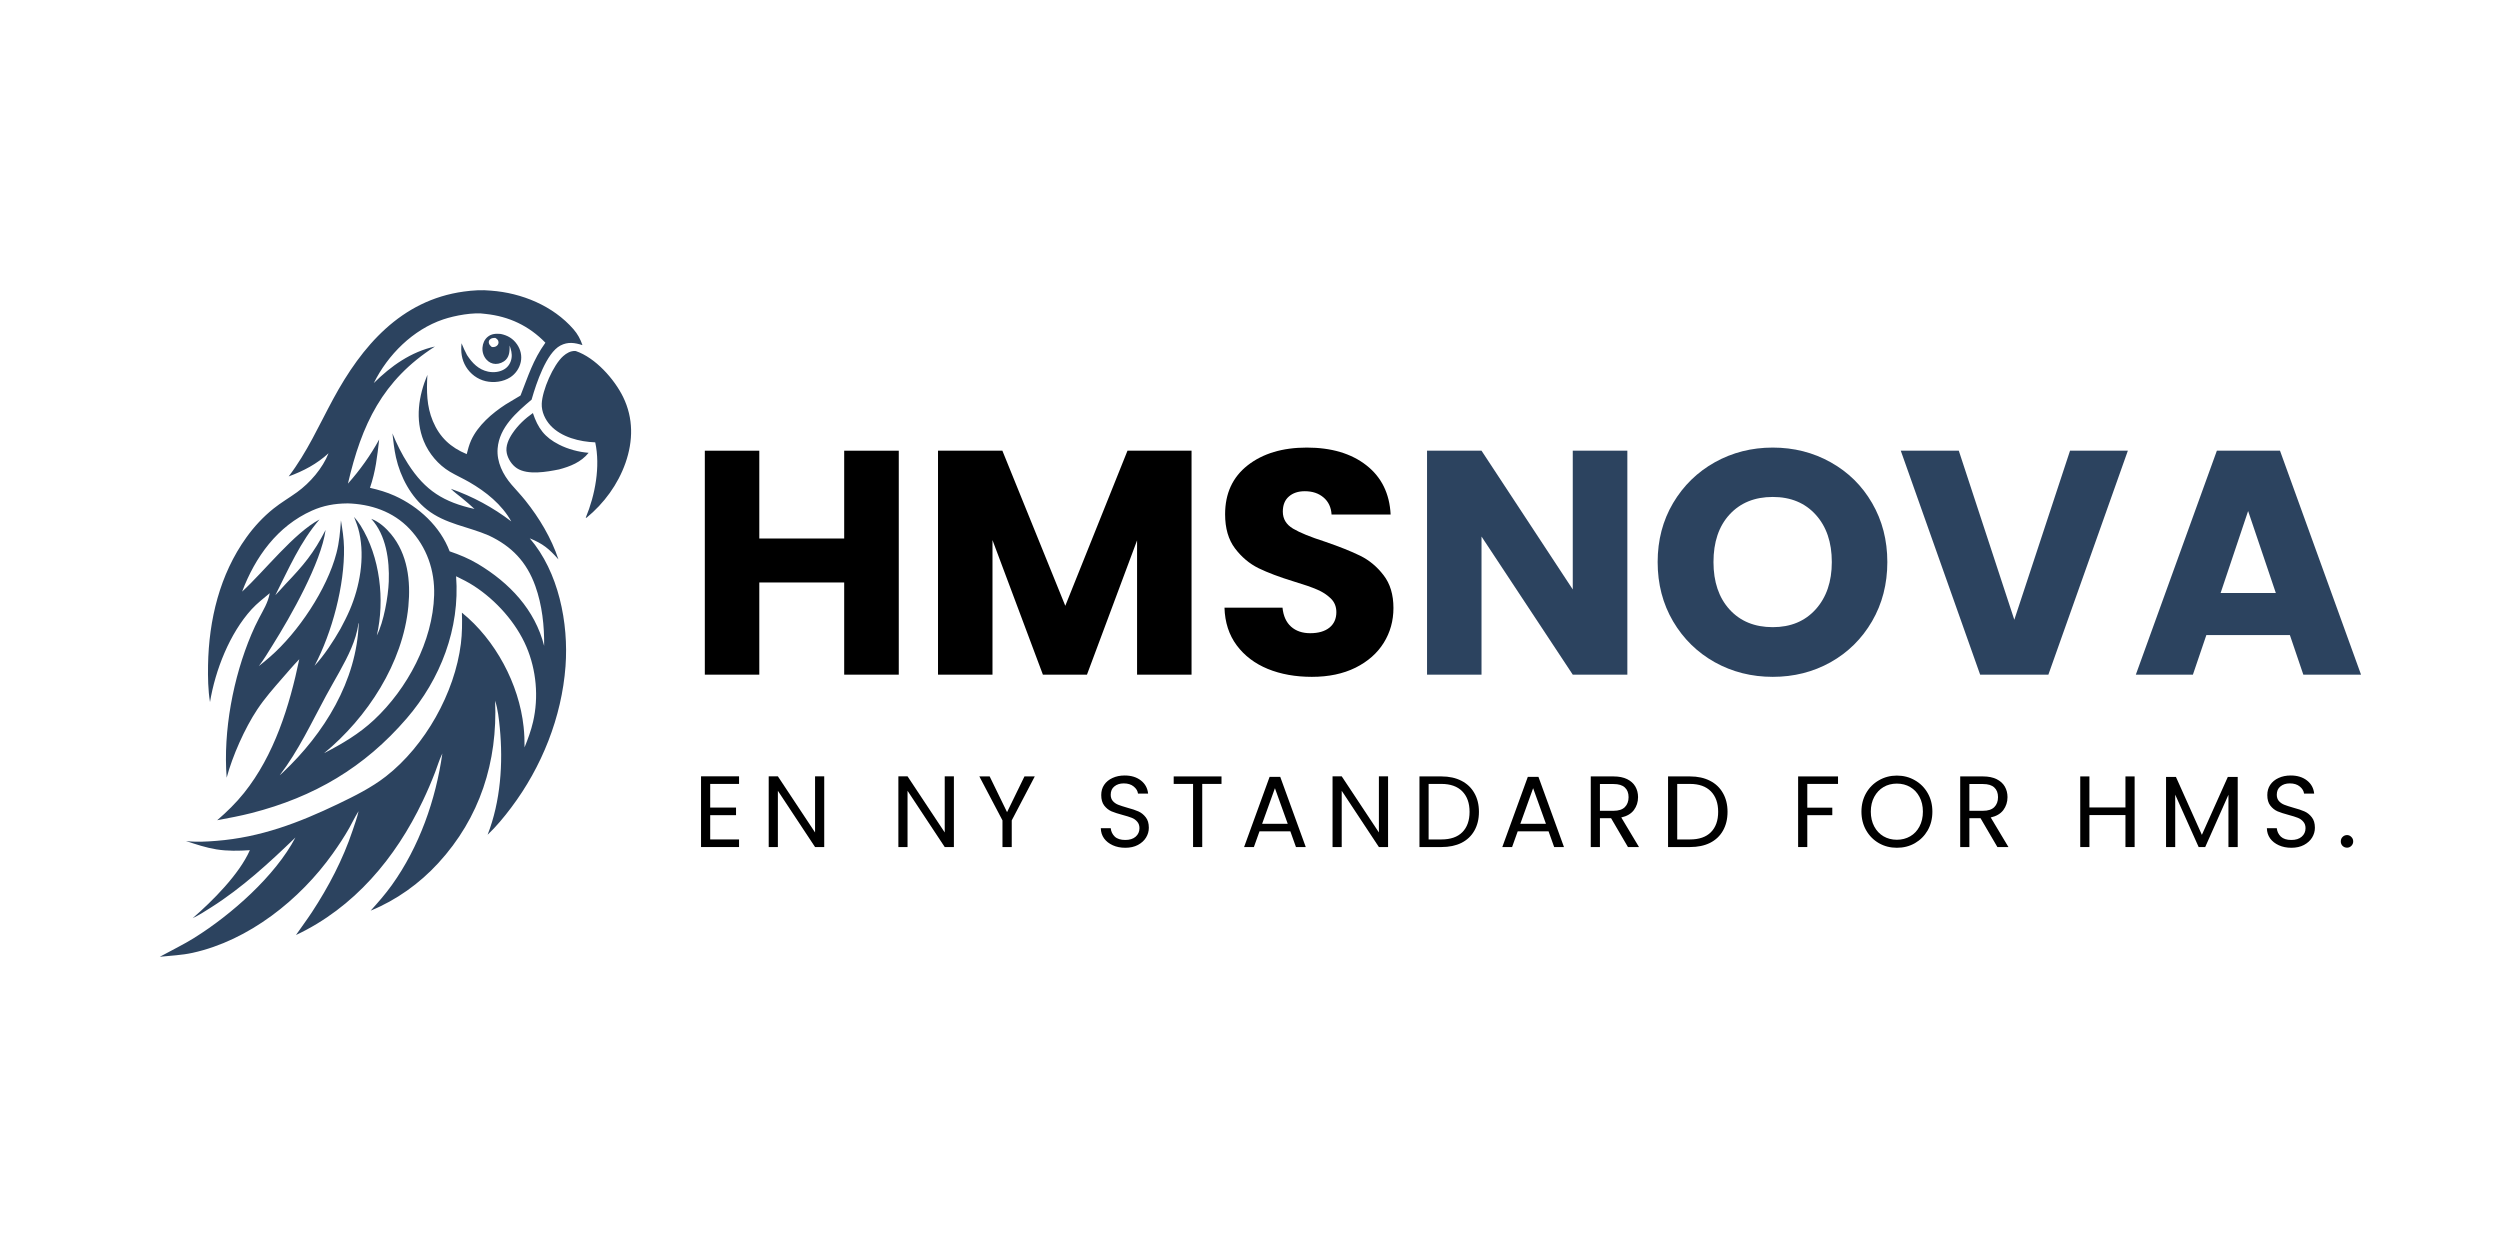 <svg xmlns="http://www.w3.org/2000/svg" xmlns:xlink="http://www.w3.org/1999/xlink" width="500" zoomAndPan="magnify" viewBox="0 0 375 187.5" height="250" preserveAspectRatio="xMidYMid meet" version="1.0"><defs><g/><clipPath id="e0c881b819"><path d="M 23.965 43.457 L 95 43.457 L 95 143.688 L 23.965 143.688 Z M 23.965 43.457 " clip-rule="nonzero"/></clipPath></defs><g fill="#000000" fill-opacity="1"><g transform="translate(102.754, 101.199)"><g><path d="M 32.062 -33.594 L 32.062 0 L 23.875 0 L 23.875 -13.828 L 11.141 -13.828 L 11.141 0 L 2.969 0 L 2.969 -33.594 L 11.141 -33.594 L 11.141 -20.422 L 23.875 -20.422 L 23.875 -33.594 Z M 32.062 -33.594 "/></g></g></g><g fill="#000000" fill-opacity="1"><g transform="translate(137.732, 101.199)"><g><path d="M 41 -33.594 L 41 0 L 32.828 0 L 32.828 -20.141 L 25.312 0 L 18.703 0 L 11.141 -20.188 L 11.141 0 L 2.969 0 L 2.969 -33.594 L 12.625 -33.594 L 22.062 -10.328 L 31.391 -33.594 Z M 41 -33.594 "/></g></g></g><g fill="#000000" fill-opacity="1"><g transform="translate(181.657, 101.199)"><g><path d="M 15.125 0.328 C 12.664 0.328 10.461 -0.066 8.516 -0.859 C 6.566 -1.66 5.008 -2.844 3.844 -4.406 C 2.688 -5.969 2.078 -7.848 2.016 -10.047 L 10.719 -10.047 C 10.844 -8.805 11.27 -7.859 12 -7.203 C 12.738 -6.547 13.695 -6.219 14.875 -6.219 C 16.094 -6.219 17.051 -6.492 17.75 -7.047 C 18.445 -7.609 18.797 -8.383 18.797 -9.375 C 18.797 -10.207 18.516 -10.895 17.953 -11.438 C 17.398 -11.977 16.719 -12.422 15.906 -12.766 C 15.094 -13.117 13.938 -13.52 12.438 -13.969 C 10.27 -14.633 8.5 -15.301 7.125 -15.969 C 5.758 -16.645 4.582 -17.633 3.594 -18.938 C 2.602 -20.25 2.109 -21.957 2.109 -24.062 C 2.109 -27.188 3.238 -29.633 5.5 -31.406 C 7.77 -33.176 10.723 -34.062 14.359 -34.062 C 18.055 -34.062 21.035 -33.176 23.297 -31.406 C 25.566 -29.633 26.781 -27.172 26.938 -24.016 L 18.078 -24.016 C 18.016 -25.098 17.613 -25.953 16.875 -26.578 C 16.145 -27.203 15.207 -27.516 14.062 -27.516 C 13.07 -27.516 12.273 -27.25 11.672 -26.719 C 11.066 -26.195 10.766 -25.441 10.766 -24.453 C 10.766 -23.367 11.273 -22.52 12.297 -21.906 C 13.316 -21.301 14.91 -20.648 17.078 -19.953 C 19.242 -19.211 21.004 -18.508 22.359 -17.844 C 23.723 -17.176 24.895 -16.203 25.875 -14.922 C 26.863 -13.648 27.359 -12.008 27.359 -10 C 27.359 -8.082 26.875 -6.344 25.906 -4.781 C 24.938 -3.219 23.523 -1.973 21.672 -1.047 C 19.816 -0.129 17.633 0.328 15.125 0.328 Z M 15.125 0.328 "/></g></g></g><g fill="#2c435f" fill-opacity="1"><g transform="translate(211.087, 101.199)"><g><path d="M 33.016 0 L 24.828 0 L 11.141 -20.719 L 11.141 0 L 2.969 0 L 2.969 -33.594 L 11.141 -33.594 L 24.828 -12.781 L 24.828 -33.594 L 33.016 -33.594 Z M 33.016 0 "/></g></g></g><g fill="#2c435f" fill-opacity="1"><g transform="translate(247.069, 101.199)"><g><path d="M 18.844 0.328 C 15.688 0.328 12.789 -0.398 10.156 -1.859 C 7.531 -3.328 5.441 -5.375 3.891 -8 C 2.348 -10.633 1.578 -13.598 1.578 -16.891 C 1.578 -20.172 2.348 -23.117 3.891 -25.734 C 5.441 -28.348 7.531 -30.391 10.156 -31.859 C 12.789 -33.328 15.688 -34.062 18.844 -34.062 C 22.008 -34.062 24.906 -33.328 27.531 -31.859 C 30.164 -30.391 32.238 -28.348 33.75 -25.734 C 35.27 -23.117 36.031 -20.172 36.031 -16.891 C 36.031 -13.598 35.266 -10.633 33.734 -8 C 32.203 -5.375 30.129 -3.328 27.516 -1.859 C 24.898 -0.398 22.008 0.328 18.844 0.328 Z M 18.844 -7.125 C 21.531 -7.125 23.676 -8.016 25.281 -9.797 C 26.895 -11.586 27.703 -13.953 27.703 -16.891 C 27.703 -19.859 26.895 -22.227 25.281 -24 C 23.676 -25.77 21.531 -26.656 18.844 -26.656 C 16.133 -26.656 13.973 -25.773 12.359 -24.016 C 10.754 -22.266 9.953 -19.891 9.953 -16.891 C 9.953 -13.922 10.754 -11.551 12.359 -9.781 C 13.973 -8.008 16.133 -7.125 18.844 -7.125 Z M 18.844 -7.125 "/></g></g></g><g fill="#2c435f" fill-opacity="1"><g transform="translate(284.678, 101.199)"><g><path d="M 34.5 -33.594 L 22.578 0 L 12.344 0 L 0.438 -33.594 L 9.141 -33.594 L 17.469 -8.234 L 25.828 -33.594 Z M 34.5 -33.594 "/></g></g></g><g fill="#2c435f" fill-opacity="1"><g transform="translate(319.608, 101.199)"><g><path d="M 23.875 -5.938 L 11.344 -5.938 L 9.328 0 L 0.766 0 L 12.922 -33.594 L 22.391 -33.594 L 34.547 0 L 25.891 0 Z M 21.766 -12.25 L 17.609 -24.547 L 13.484 -12.25 Z M 21.766 -12.25 "/></g></g></g><g fill="#000000" fill-opacity="1"><g transform="translate(103.983, 127.057)"><g><path d="M 2.547 -9.469 L 2.547 -5.922 L 6.422 -5.922 L 6.422 -4.781 L 2.547 -4.781 L 2.547 -1.141 L 6.875 -1.141 L 6.875 0 L 1.172 0 L 1.172 -10.609 L 6.875 -10.609 L 6.875 -9.469 Z M 2.547 -9.469 "/></g></g></g><g fill="#000000" fill-opacity="1"><g transform="translate(114.134, 127.057)"><g><path d="M 9.5 0 L 8.125 0 L 2.547 -8.438 L 2.547 0 L 1.172 0 L 1.172 -10.609 L 2.547 -10.609 L 8.125 -2.188 L 8.125 -10.609 L 9.5 -10.609 Z M 9.5 0 "/></g></g></g><g fill="#000000" fill-opacity="1"><g transform="translate(127.171, 127.057)"><g/></g></g><g fill="#000000" fill-opacity="1"><g transform="translate(133.584, 127.057)"><g><path d="M 9.5 0 L 8.125 0 L 2.547 -8.438 L 2.547 0 L 1.172 0 L 1.172 -10.609 L 2.547 -10.609 L 8.125 -2.188 L 8.125 -10.609 L 9.5 -10.609 Z M 9.5 0 "/></g></g></g><g fill="#000000" fill-opacity="1"><g transform="translate(146.621, 127.057)"><g><path d="M 8.594 -10.594 L 5.141 -4 L 5.141 0 L 3.75 0 L 3.75 -4 L 0.281 -10.594 L 1.828 -10.594 L 4.438 -5.234 L 7.047 -10.594 Z M 8.594 -10.594 "/></g></g></g><g fill="#000000" fill-opacity="1"><g transform="translate(157.85, 127.057)"><g/></g></g><g fill="#000000" fill-opacity="1"><g transform="translate(164.263, 127.057)"><g><path d="M 4.531 0.109 C 3.832 0.109 3.207 -0.016 2.656 -0.266 C 2.102 -0.516 1.664 -0.859 1.344 -1.297 C 1.031 -1.742 0.867 -2.254 0.859 -2.828 L 2.344 -2.828 C 2.395 -2.328 2.598 -1.906 2.953 -1.562 C 3.316 -1.227 3.844 -1.062 4.531 -1.062 C 5.188 -1.062 5.703 -1.223 6.078 -1.547 C 6.461 -1.879 6.656 -2.305 6.656 -2.828 C 6.656 -3.234 6.539 -3.562 6.312 -3.812 C 6.094 -4.07 5.816 -4.266 5.484 -4.391 C 5.148 -4.523 4.703 -4.664 4.141 -4.812 C 3.441 -5 2.879 -5.18 2.453 -5.359 C 2.035 -5.547 1.676 -5.832 1.375 -6.219 C 1.07 -6.613 0.922 -7.141 0.922 -7.797 C 0.922 -8.379 1.066 -8.891 1.359 -9.328 C 1.66 -9.773 2.078 -10.117 2.609 -10.359 C 3.141 -10.609 3.75 -10.734 4.438 -10.734 C 5.426 -10.734 6.238 -10.484 6.875 -9.984 C 7.508 -9.492 7.867 -8.836 7.953 -8.016 L 6.438 -8.016 C 6.383 -8.422 6.172 -8.773 5.797 -9.078 C 5.422 -9.391 4.922 -9.547 4.297 -9.547 C 3.723 -9.547 3.254 -9.395 2.891 -9.094 C 2.523 -8.801 2.344 -8.383 2.344 -7.844 C 2.344 -7.457 2.453 -7.141 2.672 -6.891 C 2.891 -6.648 3.156 -6.469 3.469 -6.344 C 3.789 -6.219 4.238 -6.07 4.812 -5.906 C 5.52 -5.719 6.082 -5.531 6.5 -5.344 C 6.926 -5.156 7.289 -4.863 7.594 -4.469 C 7.906 -4.082 8.062 -3.555 8.062 -2.891 C 8.062 -2.367 7.922 -1.879 7.641 -1.422 C 7.367 -0.973 6.961 -0.602 6.422 -0.312 C 5.891 -0.031 5.258 0.109 4.531 0.109 Z M 4.531 0.109 "/></g></g></g><g fill="#000000" fill-opacity="1"><g transform="translate(175.538, 127.057)"><g><path d="M 7.688 -10.594 L 7.688 -9.469 L 4.797 -9.469 L 4.797 0 L 3.422 0 L 3.422 -9.469 L 0.516 -9.469 L 0.516 -10.594 Z M 7.688 -10.594 "/></g></g></g><g fill="#000000" fill-opacity="1"><g transform="translate(186.114, 127.057)"><g><path d="M 7.438 -2.359 L 2.812 -2.359 L 1.969 0 L 0.5 0 L 4.328 -10.531 L 5.922 -10.531 L 9.75 0 L 8.281 0 Z M 7.047 -3.484 L 5.125 -8.828 L 3.203 -3.484 Z M 7.047 -3.484 "/></g></g></g><g fill="#000000" fill-opacity="1"><g transform="translate(198.71, 127.057)"><g><path d="M 9.5 0 L 8.125 0 L 2.547 -8.438 L 2.547 0 L 1.172 0 L 1.172 -10.609 L 2.547 -10.609 L 8.125 -2.188 L 8.125 -10.609 L 9.5 -10.609 Z M 9.5 0 "/></g></g></g><g fill="#000000" fill-opacity="1"><g transform="translate(211.747, 127.057)"><g><path d="M 4.469 -10.594 C 5.625 -10.594 6.625 -10.375 7.469 -9.938 C 8.312 -9.508 8.957 -8.895 9.406 -8.094 C 9.863 -7.301 10.094 -6.363 10.094 -5.281 C 10.094 -4.195 9.863 -3.254 9.406 -2.453 C 8.957 -1.66 8.312 -1.051 7.469 -0.625 C 6.625 -0.207 5.625 0 4.469 0 L 1.172 0 L 1.172 -10.594 Z M 4.469 -1.141 C 5.832 -1.141 6.875 -1.5 7.594 -2.219 C 8.32 -2.945 8.688 -3.969 8.688 -5.281 C 8.688 -6.594 8.32 -7.617 7.594 -8.359 C 6.863 -9.098 5.82 -9.469 4.469 -9.469 L 2.547 -9.469 L 2.547 -1.141 Z M 4.469 -1.141 "/></g></g></g><g fill="#000000" fill-opacity="1"><g transform="translate(224.845, 127.057)"><g><path d="M 7.438 -2.359 L 2.812 -2.359 L 1.969 0 L 0.5 0 L 4.328 -10.531 L 5.922 -10.531 L 9.75 0 L 8.281 0 Z M 7.047 -3.484 L 5.125 -8.828 L 3.203 -3.484 Z M 7.047 -3.484 "/></g></g></g><g fill="#000000" fill-opacity="1"><g transform="translate(237.442, 127.057)"><g><path d="M 6.75 0 L 4.219 -4.328 L 2.547 -4.328 L 2.547 0 L 1.172 0 L 1.172 -10.594 L 4.594 -10.594 C 5.395 -10.594 6.07 -10.457 6.625 -10.188 C 7.176 -9.914 7.586 -9.547 7.859 -9.078 C 8.129 -8.609 8.266 -8.078 8.266 -7.484 C 8.266 -6.754 8.055 -6.109 7.641 -5.547 C 7.223 -4.992 6.594 -4.625 5.75 -4.438 L 8.406 0 Z M 2.547 -5.438 L 4.594 -5.438 C 5.344 -5.438 5.906 -5.617 6.281 -5.984 C 6.656 -6.359 6.844 -6.859 6.844 -7.484 C 6.844 -8.109 6.656 -8.594 6.281 -8.938 C 5.914 -9.281 5.352 -9.453 4.594 -9.453 L 2.547 -9.453 Z M 2.547 -5.438 "/></g></g></g><g fill="#000000" fill-opacity="1"><g transform="translate(249.036, 127.057)"><g><path d="M 4.469 -10.594 C 5.625 -10.594 6.625 -10.375 7.469 -9.938 C 8.312 -9.508 8.957 -8.895 9.406 -8.094 C 9.863 -7.301 10.094 -6.363 10.094 -5.281 C 10.094 -4.195 9.863 -3.254 9.406 -2.453 C 8.957 -1.66 8.312 -1.051 7.469 -0.625 C 6.625 -0.207 5.625 0 4.469 0 L 1.172 0 L 1.172 -10.594 Z M 4.469 -1.141 C 5.832 -1.141 6.875 -1.5 7.594 -2.219 C 8.32 -2.945 8.688 -3.969 8.688 -5.281 C 8.688 -6.594 8.32 -7.617 7.594 -8.359 C 6.863 -9.098 5.82 -9.469 4.469 -9.469 L 2.547 -9.469 L 2.547 -1.141 Z M 4.469 -1.141 "/></g></g></g><g fill="#000000" fill-opacity="1"><g transform="translate(262.134, 127.057)"><g/></g></g><g fill="#000000" fill-opacity="1"><g transform="translate(268.547, 127.057)"><g><path d="M 7.156 -10.594 L 7.156 -9.469 L 2.547 -9.469 L 2.547 -5.906 L 6.297 -5.906 L 6.297 -4.781 L 2.547 -4.781 L 2.547 0 L 1.172 0 L 1.172 -10.594 Z M 7.156 -10.594 "/></g></g></g><g fill="#000000" fill-opacity="1"><g transform="translate(278.56, 127.057)"><g><path d="M 5.969 0.109 C 4.988 0.109 4.094 -0.117 3.281 -0.578 C 2.469 -1.047 1.828 -1.691 1.359 -2.516 C 0.891 -3.336 0.656 -4.27 0.656 -5.312 C 0.656 -6.344 0.891 -7.27 1.359 -8.094 C 1.828 -8.914 2.469 -9.555 3.281 -10.016 C 4.094 -10.484 4.988 -10.719 5.969 -10.719 C 6.969 -10.719 7.867 -10.484 8.672 -10.016 C 9.484 -9.555 10.125 -8.914 10.594 -8.094 C 11.062 -7.281 11.297 -6.352 11.297 -5.312 C 11.297 -4.258 11.062 -3.32 10.594 -2.5 C 10.125 -1.688 9.484 -1.047 8.672 -0.578 C 7.867 -0.117 6.969 0.109 5.969 0.109 Z M 5.969 -1.094 C 6.707 -1.094 7.375 -1.266 7.969 -1.609 C 8.562 -1.953 9.023 -2.441 9.359 -3.078 C 9.703 -3.723 9.875 -4.469 9.875 -5.312 C 9.875 -6.156 9.703 -6.895 9.359 -7.531 C 9.023 -8.164 8.562 -8.656 7.969 -9 C 7.383 -9.344 6.719 -9.516 5.969 -9.516 C 5.219 -9.516 4.551 -9.344 3.969 -9 C 3.383 -8.656 2.922 -8.164 2.578 -7.531 C 2.234 -6.895 2.062 -6.156 2.062 -5.312 C 2.062 -4.469 2.234 -3.723 2.578 -3.078 C 2.922 -2.441 3.383 -1.953 3.969 -1.609 C 4.562 -1.266 5.227 -1.094 5.969 -1.094 Z M 5.969 -1.094 "/></g></g></g><g fill="#000000" fill-opacity="1"><g transform="translate(292.859, 127.057)"><g><path d="M 6.75 0 L 4.219 -4.328 L 2.547 -4.328 L 2.547 0 L 1.172 0 L 1.172 -10.594 L 4.594 -10.594 C 5.395 -10.594 6.07 -10.457 6.625 -10.188 C 7.176 -9.914 7.586 -9.547 7.859 -9.078 C 8.129 -8.609 8.266 -8.078 8.266 -7.484 C 8.266 -6.754 8.055 -6.109 7.641 -5.547 C 7.223 -4.992 6.594 -4.625 5.75 -4.438 L 8.406 0 Z M 2.547 -5.438 L 4.594 -5.438 C 5.344 -5.438 5.906 -5.617 6.281 -5.984 C 6.656 -6.359 6.844 -6.859 6.844 -7.484 C 6.844 -8.109 6.656 -8.594 6.281 -8.938 C 5.914 -9.281 5.352 -9.453 4.594 -9.453 L 2.547 -9.453 Z M 2.547 -5.438 "/></g></g></g><g fill="#000000" fill-opacity="1"><g transform="translate(304.452, 127.057)"><g/></g></g><g fill="#000000" fill-opacity="1"><g transform="translate(310.865, 127.057)"><g><path d="M 9.328 -10.594 L 9.328 0 L 7.953 0 L 7.953 -4.797 L 2.547 -4.797 L 2.547 0 L 1.172 0 L 1.172 -10.594 L 2.547 -10.594 L 2.547 -5.938 L 7.953 -5.938 L 7.953 -10.594 Z M 9.328 -10.594 "/></g></g></g><g fill="#000000" fill-opacity="1"><g transform="translate(323.735, 127.057)"><g><path d="M 11.922 -10.516 L 11.922 0 L 10.531 0 L 10.531 -7.844 L 7.047 0 L 6.062 0 L 2.547 -7.859 L 2.547 0 L 1.172 0 L 1.172 -10.516 L 2.656 -10.516 L 6.547 -1.828 L 10.438 -10.516 Z M 11.922 -10.516 "/></g></g></g><g fill="#000000" fill-opacity="1"><g transform="translate(339.173, 127.057)"><g><path d="M 4.531 0.109 C 3.832 0.109 3.207 -0.016 2.656 -0.266 C 2.102 -0.516 1.664 -0.859 1.344 -1.297 C 1.031 -1.742 0.867 -2.254 0.859 -2.828 L 2.344 -2.828 C 2.395 -2.328 2.598 -1.906 2.953 -1.562 C 3.316 -1.227 3.844 -1.062 4.531 -1.062 C 5.188 -1.062 5.703 -1.223 6.078 -1.547 C 6.461 -1.879 6.656 -2.305 6.656 -2.828 C 6.656 -3.234 6.539 -3.562 6.312 -3.812 C 6.094 -4.07 5.816 -4.266 5.484 -4.391 C 5.148 -4.523 4.703 -4.664 4.141 -4.812 C 3.441 -5 2.879 -5.18 2.453 -5.359 C 2.035 -5.547 1.676 -5.832 1.375 -6.219 C 1.07 -6.613 0.922 -7.141 0.922 -7.797 C 0.922 -8.379 1.066 -8.891 1.359 -9.328 C 1.66 -9.773 2.078 -10.117 2.609 -10.359 C 3.141 -10.609 3.75 -10.734 4.438 -10.734 C 5.426 -10.734 6.238 -10.484 6.875 -9.984 C 7.508 -9.492 7.867 -8.836 7.953 -8.016 L 6.438 -8.016 C 6.383 -8.422 6.172 -8.773 5.797 -9.078 C 5.422 -9.391 4.922 -9.547 4.297 -9.547 C 3.723 -9.547 3.254 -9.395 2.891 -9.094 C 2.523 -8.801 2.344 -8.383 2.344 -7.844 C 2.344 -7.457 2.453 -7.141 2.672 -6.891 C 2.891 -6.648 3.156 -6.469 3.469 -6.344 C 3.789 -6.219 4.238 -6.07 4.812 -5.906 C 5.52 -5.719 6.082 -5.531 6.5 -5.344 C 6.926 -5.156 7.289 -4.863 7.594 -4.469 C 7.906 -4.082 8.062 -3.555 8.062 -2.891 C 8.062 -2.367 7.922 -1.879 7.641 -1.422 C 7.367 -0.973 6.961 -0.602 6.422 -0.312 C 5.891 -0.031 5.258 0.109 4.531 0.109 Z M 4.531 0.109 "/></g></g></g><g fill="#000000" fill-opacity="1"><g transform="translate(350.448, 127.057)"><g><path d="M 1.609 0.094 C 1.348 0.094 1.125 0.004 0.938 -0.172 C 0.758 -0.359 0.672 -0.582 0.672 -0.844 C 0.672 -1.113 0.758 -1.336 0.938 -1.516 C 1.125 -1.703 1.348 -1.797 1.609 -1.797 C 1.859 -1.797 2.07 -1.703 2.25 -1.516 C 2.438 -1.336 2.531 -1.113 2.531 -0.844 C 2.531 -0.582 2.438 -0.359 2.25 -0.172 C 2.07 0.004 1.859 0.094 1.609 0.094 Z M 1.609 0.094 "/></g></g></g><g clip-path="url(#e0c881b819)"><path fill="#2c435f" d="M 83.828 70.422 C 85.543 69.965 87.145 69.34 88.293 67.922 C 86.801 67.805 85.195 67.375 83.863 66.695 C 81.684 65.594 80.688 64.223 79.934 61.957 C 78.762 62.785 77.703 63.773 76.895 64.965 C 76.309 65.828 75.793 66.906 76.016 67.973 C 76.199 68.848 76.789 69.75 77.539 70.238 C 79.168 71.301 82.039 70.777 83.828 70.418 Z M 89.285 66.352 C 86.969 66.27 84.203 65.586 82.574 63.82 C 81.77 62.949 81.219 61.766 81.262 60.562 C 81.336 58.555 82.98 54.746 84.48 53.418 C 84.98 52.977 85.59 52.613 86.277 52.652 C 86.309 52.652 86.344 52.656 86.375 52.66 C 89.297 53.652 92.148 56.848 93.473 59.559 C 95.023 62.742 94.98 66.133 93.824 69.438 C 92.695 72.652 90.609 75.508 87.98 77.66 L 87.859 77.66 C 89.277 74.25 90.07 69.984 89.285 66.352 Z M 29.199 140.645 C 27.504 141.703 25.715 142.555 23.969 143.516 C 25.637 143.336 27.234 143.289 28.883 142.926 C 37.32 141.074 44.996 134.961 49.922 128.027 C 50.797 126.793 51.625 125.543 52.375 124.223 C 52.84 123.406 53.234 122.531 53.746 121.742 L 53.785 121.688 C 53.566 122.66 53.207 123.625 52.891 124.574 C 51.441 128.914 49.289 133.016 46.781 136.84 C 46.016 138 45.184 139.113 44.395 140.254 C 53.098 136.164 59.352 128.707 63.418 120.133 C 64.094 118.715 64.715 117.273 65.277 115.809 C 65.621 114.914 65.898 113.945 66.32 113.09 C 66.332 113.066 66.34 113.047 66.352 113.023 C 65.363 119.996 62.895 127.012 58.77 132.773 C 57.801 134.125 56.715 135.363 55.598 136.598 C 59.449 135.02 62.922 132.535 65.734 129.473 C 71.996 122.656 74.66 114.266 74.266 105.102 C 74.68 106.367 74.84 107.844 74.969 109.168 C 75.484 114.477 75.09 120.207 73.141 125.215 C 74.457 123.965 75.582 122.598 76.672 121.152 C 81.27 115.047 84.258 107.582 84.828 99.941 C 85.309 93.457 83.797 85.781 79.461 80.746 C 81.465 81.57 82.336 82.301 83.766 83.91 C 82.703 80.715 80.895 77.691 78.797 75.07 C 78.141 74.25 77.418 73.492 76.734 72.699 C 75.445 71.199 74.48 69.285 74.645 67.262 C 74.902 64.086 77.48 61.859 79.742 59.945 L 79.789 59.777 C 80.434 57.543 81.945 52.945 84.059 51.832 C 85.188 51.238 86.215 51.402 87.367 51.77 C 87.059 50.863 86.652 50.113 86.023 49.387 C 82.953 45.863 78.242 43.934 73.645 43.598 C 72.328 43.457 70.883 43.551 69.578 43.734 C 60.137 45.031 54.273 51.91 49.984 59.84 C 47.828 63.824 46.074 67.824 43.301 71.465 C 45.543 70.641 47.508 69.605 49.281 67.988 C 48.391 70.242 46.512 72.418 44.559 73.828 C 43.387 74.672 42.141 75.398 41.012 76.301 C 39.477 77.531 38.105 79.012 36.961 80.609 C 32.953 86.176 31.324 92.992 31.207 99.773 C 31.176 101.594 31.207 103.512 31.5 105.312 C 32.289 100.531 34.438 95.02 37.738 91.398 C 38.562 90.496 39.527 89.762 40.461 88.977 C 40.211 90.395 39.488 91.512 38.836 92.766 C 38.426 93.547 38.051 94.352 37.707 95.164 C 34.98 101.605 33.457 109.672 34 116.656 C 34.871 113.387 36.715 109.246 38.586 106.426 C 39.699 104.75 41.016 103.258 42.336 101.742 C 43.176 100.781 44 99.801 44.891 98.887 C 43.434 105.891 41.141 113.281 36.602 118.945 C 35.391 120.457 34.039 121.773 32.578 123.035 C 34.301 122.711 36.027 122.391 37.727 121.957 C 47.105 119.551 54.652 115.133 61 107.766 C 66.082 101.867 69.008 94.266 68.414 86.438 C 69.332 86.883 70.242 87.34 71.098 87.895 C 74.406 90.043 77.41 93.379 78.965 97.02 C 80.453 100.508 80.816 104.57 79.961 108.266 C 79.656 109.594 79.191 110.844 78.684 112.105 C 78.691 111.086 78.652 110.055 78.543 109.047 C 77.867 102.613 74.312 95.961 69.285 91.898 C 69.336 93.449 69.324 95.008 69.133 96.551 C 68.215 103.934 63.766 111.875 57.895 116.453 C 55.738 118.137 53.172 119.414 50.711 120.594 C 44.773 123.438 39.082 125.605 32.449 126.129 C 30.938 126.25 29.398 126.34 27.891 126.152 C 29.398 126.652 30.891 127.152 32.465 127.406 C 34.137 127.676 35.797 127.637 37.48 127.527 C 35.883 131.152 31.863 135.164 28.895 137.73 C 29.859 137.273 30.781 136.676 31.68 136.102 C 36.312 133.168 40.379 129.426 44.312 125.629 C 41.281 131.41 34.668 137.223 29.195 140.641 Z M 48.914 104.348 C 50.129 102.098 51.719 99.539 52.695 97.223 C 53.168 96.109 53.621 94.758 53.746 93.547 L 53.809 93.469 C 53.52 102.141 48.613 110.043 42.445 115.852 C 42.289 116 42.133 116.152 41.961 116.281 C 44.758 112.633 46.734 108.375 48.914 104.348 Z M 52.055 75.504 C 55.594 75.598 58.949 76.707 61.438 79.332 C 64.02 82.062 65.23 85.547 65.121 89.273 C 64.914 96.188 61.105 103.312 56.113 107.977 C 53.848 110.094 51.352 111.555 48.617 112.973 C 55.105 107.629 60.438 99.465 61.254 90.961 C 61.621 87.156 61.164 83.133 58.633 80.094 C 57.855 79.164 56.84 78.246 55.688 77.824 C 57.926 80.25 58.434 84.039 58.316 87.219 C 58.234 89.492 57.559 93.309 56.523 95.32 C 57.746 89.996 57.02 83.52 54.078 78.824 C 53.789 78.363 53.469 77.945 53.109 77.535 C 53.426 78.32 53.715 79.098 53.898 79.926 C 54.727 83.715 53.973 87.969 52.461 91.504 C 52.043 92.473 51.562 93.402 51.066 94.332 C 50.012 96.184 48.625 98.309 47.184 99.867 C 49.82 94.863 51.703 87.793 51.602 82.121 C 51.574 80.742 51.363 79.414 51.141 78.059 C 51.023 79.738 50.895 81.34 50.465 82.973 C 49.055 88.387 44.719 94.859 40.508 98.52 C 39.957 98.996 39.398 99.469 38.824 99.914 C 39.59 98.922 40.23 97.828 40.895 96.766 C 43.617 92.426 48.156 84.43 48.84 79.492 C 47.031 83.016 45.562 84.746 42.84 87.605 C 42.32 88.152 41.832 88.746 41.301 89.281 C 43.25 85.422 45.07 81.199 47.934 77.918 C 44.074 79.969 39.711 85.625 36.316 88.742 C 38.285 83.547 41.598 78.914 46.809 76.586 C 48.504 75.832 50.207 75.527 52.055 75.512 Z M 81.629 96.906 C 80.25 91.438 76.414 87.422 71.684 84.59 C 70.332 83.781 68.93 83.207 67.445 82.699 C 66.035 78.961 62.805 75.996 59.207 74.367 C 58 73.82 56.781 73.469 55.496 73.176 C 56.352 70.668 56.578 68.516 56.875 65.926 C 55.574 68.309 53.992 70.516 52.191 72.543 C 54.242 63.684 57.367 57.023 65.242 51.977 C 61.656 52.766 58.633 54.906 56.07 57.461 C 58.172 53.211 61.953 49.434 66.488 47.91 C 68.191 47.336 71.055 46.789 72.852 47.09 C 76.352 47.461 79.348 48.871 81.809 51.406 C 79.93 54.031 79.238 56.406 78.078 59.328 C 77.344 59.797 76.57 60.199 75.836 60.672 C 73.809 61.988 71.688 63.809 70.668 66.051 C 70.367 66.719 70.188 67.41 70.008 68.117 C 67.602 67.125 65.953 65.602 64.934 63.18 C 63.98 60.906 63.977 58.641 64.109 56.23 C 62.789 59.359 62.242 62.926 63.562 66.16 C 64.32 68.023 65.742 69.719 67.477 70.754 C 68.426 71.316 69.441 71.766 70.398 72.32 C 72.91 73.777 75.258 75.652 76.695 78.215 C 73.957 76.117 70.887 74.461 67.629 73.32 C 68.121 73.812 68.711 74.234 69.254 74.676 C 69.914 75.211 70.551 75.77 71.176 76.344 C 66.582 75.324 63.789 73.617 61.203 69.582 C 60.285 68.148 59.5 66.586 58.863 65.008 C 59.008 66.211 59.129 67.418 59.395 68.605 C 60.062 71.562 61.637 74.531 64.039 76.434 C 66.785 78.609 70.195 78.969 73.312 80.32 C 76.762 81.941 79.004 84.289 80.297 87.898 C 81.324 90.773 81.656 93.867 81.621 96.906 Z M 69.234 51.492 C 69.098 52.754 69.234 53.918 69.902 55.02 C 70.562 56.098 71.621 56.891 72.855 57.176 C 74.066 57.457 75.473 57.281 76.531 56.602 C 77.344 56.078 77.914 55.238 78.117 54.293 C 78.312 53.367 78.094 52.438 77.562 51.664 C 76.965 50.785 76.137 50.301 75.102 50.09 C 74.387 50.027 73.707 50.055 73.133 50.543 C 72.672 50.93 72.422 51.516 72.375 52.109 C 72.316 52.766 72.523 53.438 72.961 53.93 C 73.316 54.332 73.801 54.582 74.344 54.59 C 74.895 54.598 75.504 54.352 75.887 53.953 C 76.449 53.363 76.445 52.582 76.445 51.828 C 76.66 52.453 76.836 53.051 76.73 53.723 C 76.625 54.375 76.293 54.957 75.742 55.328 C 75.02 55.816 74.059 55.918 73.219 55.746 C 71.777 55.445 70.828 54.449 70.051 53.258 C 69.738 52.684 69.484 52.105 69.238 51.5 Z M 74.617 51.781 C 74.441 51.977 74.223 52.055 73.969 52.062 C 73.883 52.062 73.852 52.059 73.773 52.051 C 73.578 51.883 73.344 51.676 73.32 51.398 C 73.305 51.215 73.344 51.062 73.48 50.926 C 73.707 50.699 74.004 50.688 74.305 50.688 C 74.539 50.848 74.738 50.973 74.773 51.281 C 74.797 51.465 74.738 51.645 74.617 51.781 Z M 74.617 51.781 " fill-opacity="1" fill-rule="nonzero"/></g></svg>